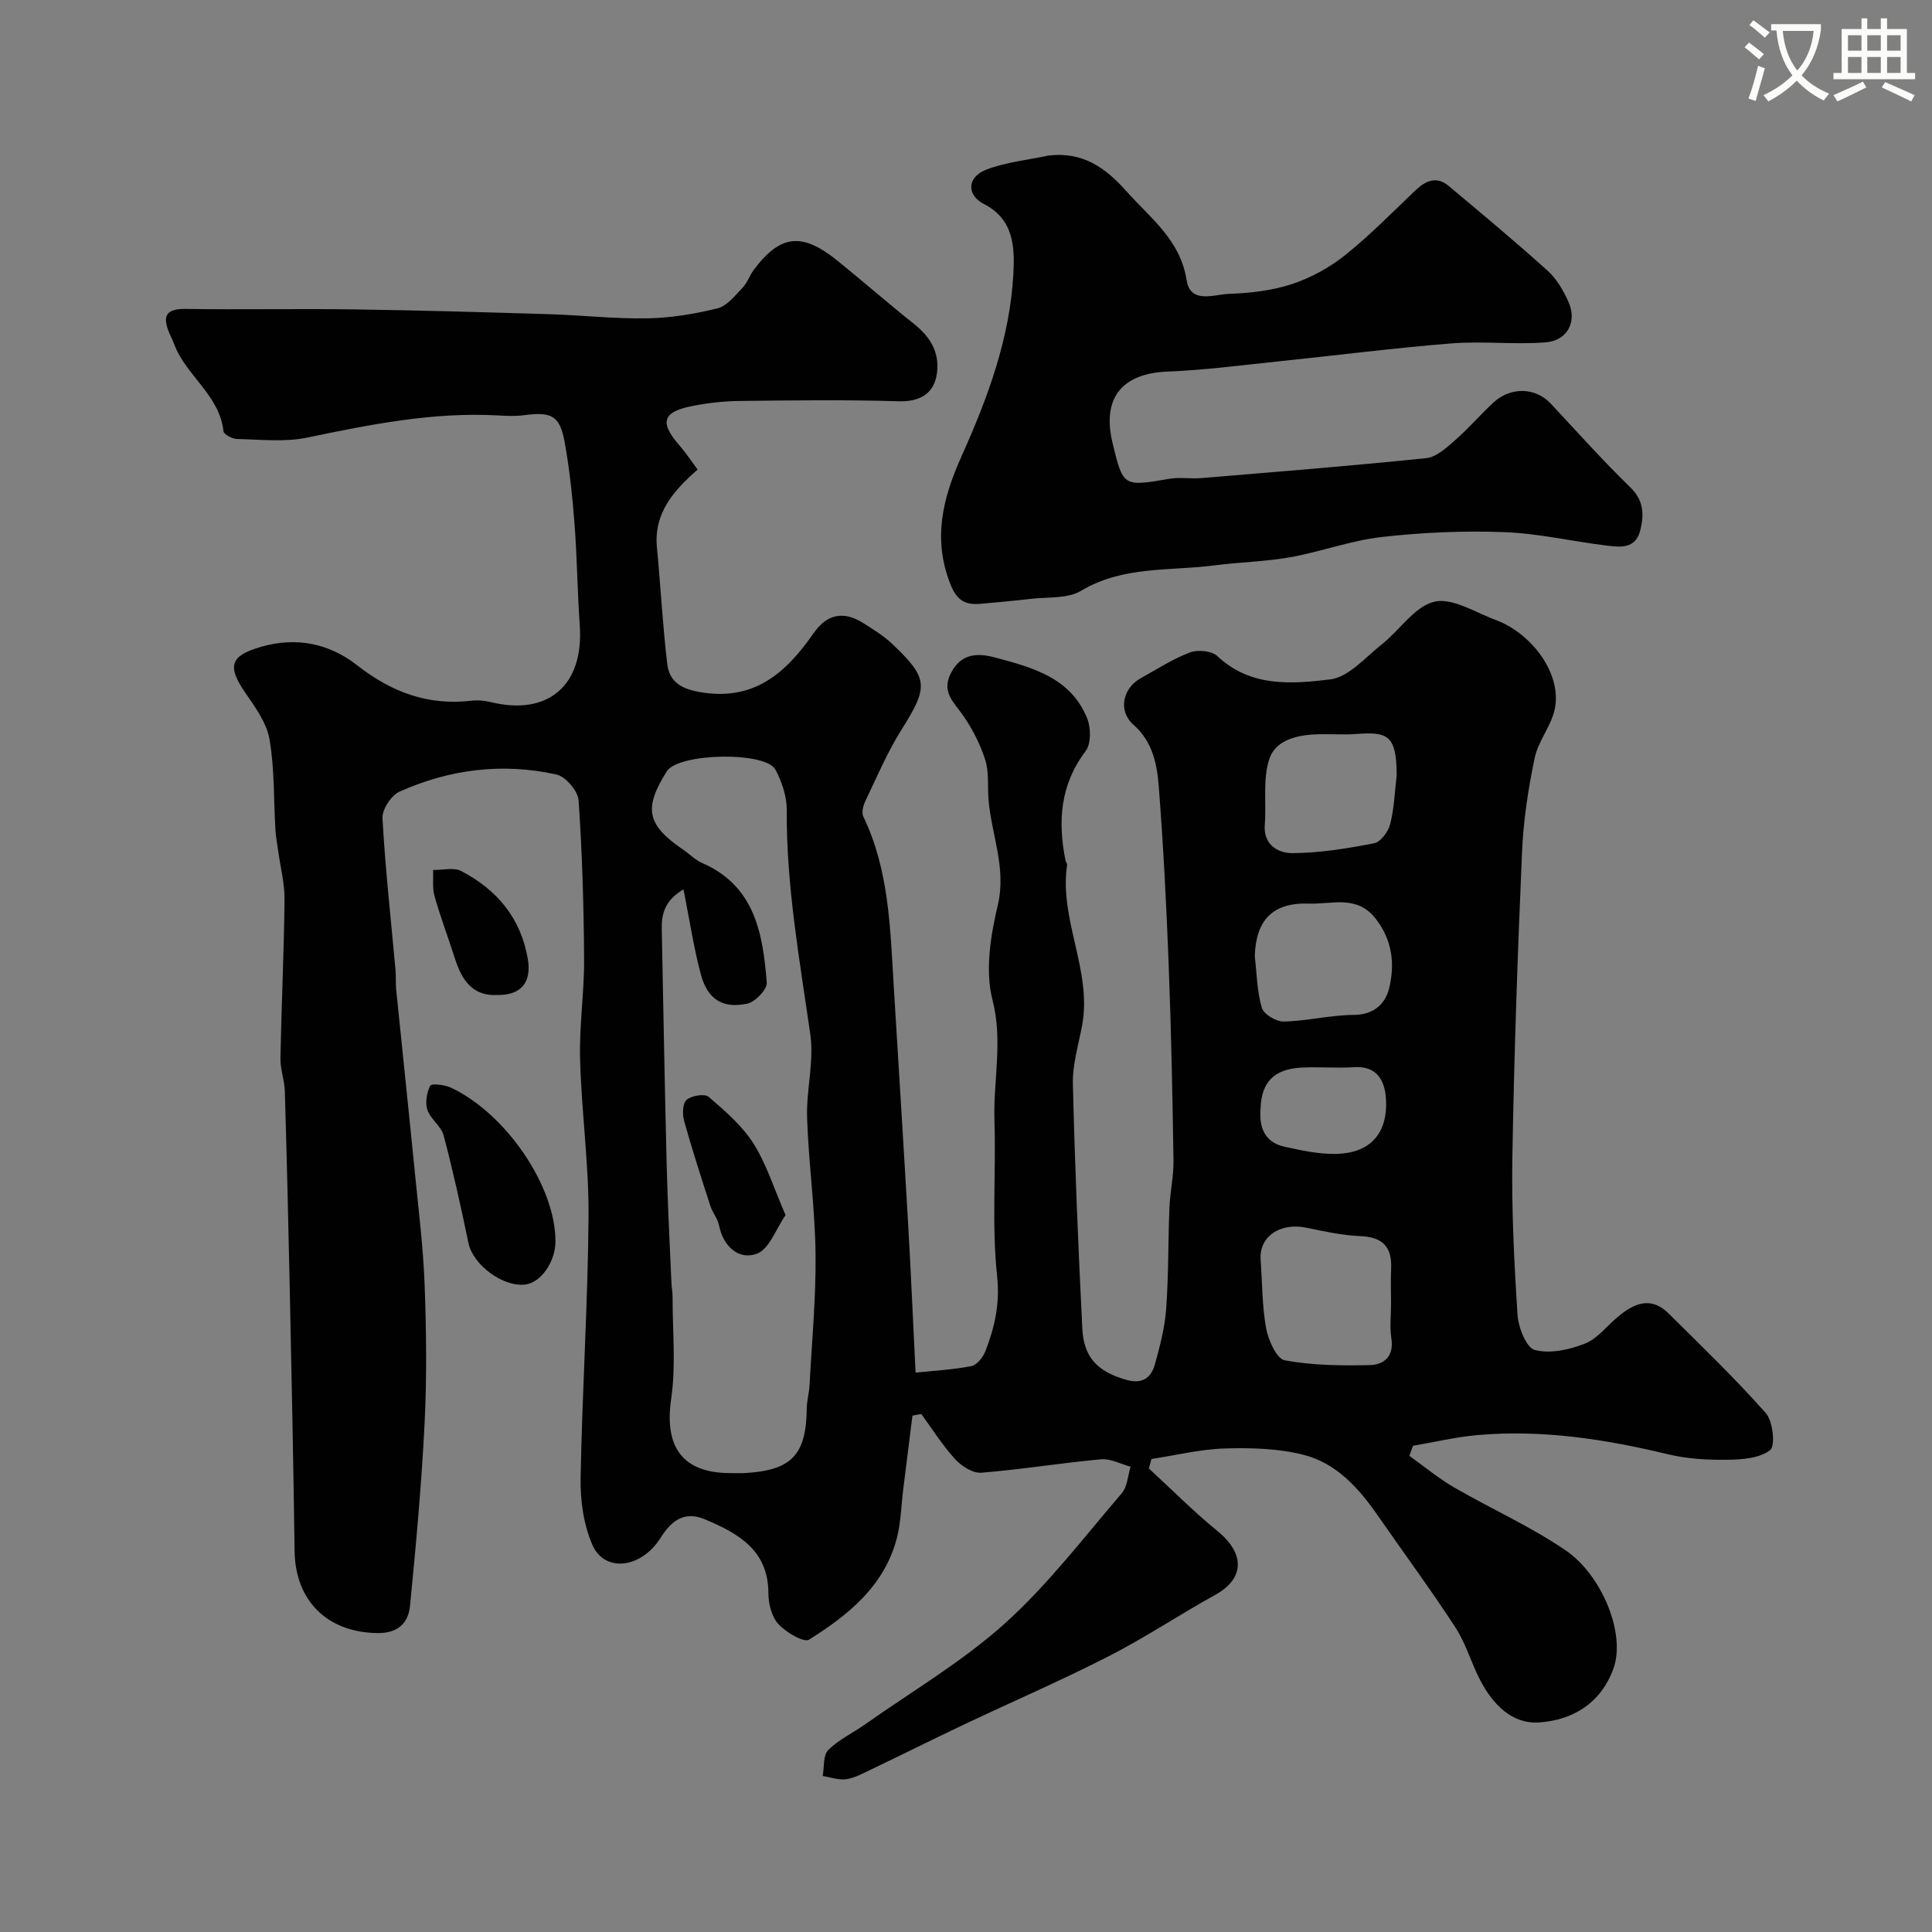 <svg enable-background="new 0 0 400 400" viewBox="0 0 400 400" xmlns="http://www.w3.org/2000/svg"><rect x="0" y="0" width="400" height="400" fill="#808080" stroke="none"/><path d="m362.1 8.8c1.1.8 2.1 1.6 3.1 2.4l-1 1.1c-1.3-1.1-2.3-2-3-2.5zm1.9 4.8c.5.2.9.4 1.4.5-.6 2.3-1.3 4.5-1.9 6.8l-1.5-.5c.8-2.1 1.4-4.3 2-6.8zm-1-9.4c1.3.9 2.4 1.8 3.4 2.5l-1 1.1c-1.4-1.2-2.4-2.1-3.2-2.6zm3.7 2.2v-1.4h10.3v1.2c-.5 3.6-1.8 6.8-4 9.4 1.5 1.6 3.4 2.8 5.7 3.8-.3.4-.7.8-1.1 1.4-2.3-1.1-4.1-2.5-5.6-4.1-1.6 1.6-3.6 3.1-5.9 4.3-.3-.5-.7-.9-1-1.3 2.4-1.1 4.4-2.5 6-4.1-1.9-2.5-3-5.6-3.3-9.3h-1.1zm8.8 0h-6.4c.3 3.3 1.3 6 3 8.2 2-2.2 3.1-5.1 3.4-8.2z" fill="#fbfcfa"/><path d="m385.3 3.8h1.3v2.2h2.8v-2.2h1.3v2.2h4.1v9.1h1.7v1.3h-16.9v-1.3h1.7v-9.1h4.1v-2.2zm.4 13.1.7 1.2c-1.8.9-3.8 1.9-6 2.9-.2-.4-.5-.8-.8-1.3 2.3-1 4.3-1.9 6.1-2.8zm-3.1-6.4h2.8v-3.2h-2.8zm0 4.6h2.8v-3.3h-2.8zm4-4.6h2.8v-3.2h-2.8zm0 4.6h2.8v-3.3h-2.8zm3.7 1.9c2.1.9 4.1 1.8 6.1 2.7l-.7 1.3c-2.2-1.1-4.2-2-6.1-2.9zm3.2-9.7h-2.8v3.2h2.8zm-2.8 7.8h2.8v-3.3h-2.8z" fill="#fbfcfa"/><g fill="#010102"><path d="m188.91 293.1c-.64 5.1-1.27 10.19-1.91 15.29-.43 3.42-.48 6.93-1.36 10.23-2.62 9.81-10.06 15.79-18.12 20.84-1.1.69-4.8-1.51-6.38-3.23-1.39-1.51-2.05-4.21-2.05-6.38-.03-8.9-6.2-12.35-13.02-15.24-4.26-1.81-6.92.01-9.32 3.8-4.05 6.41-11.61 7.19-14.11 1.42-1.82-4.19-2.52-9.2-2.43-13.83.32-18.04 1.51-36.07 1.64-54.1.08-10.86-1.46-21.73-1.75-32.61-.19-6.92.88-13.87.83-20.8-.07-10.94-.38-21.88-1.14-32.79-.14-1.94-2.68-4.92-4.57-5.34-11.14-2.48-22.12-1.12-32.51 3.55-1.72.77-3.63 3.69-3.52 5.52.58 10.49 1.75 20.95 2.7 31.42.12 1.32 0 2.67.13 3.99 1.29 12.73 2.64 25.46 3.9 38.19.76 7.69 1.72 15.38 2 23.1.35 9.49.46 19.01-.01 28.49-.63 12.64-1.78 25.26-3.02 37.85-.35 3.54-2.47 5.69-6.73 5.64-10.34-.12-17.03-6.63-17.17-16.99-.24-17.94-.61-35.87-.99-53.8-.29-13.81-.62-27.62-1.03-41.42-.07-2.27-.95-4.53-.91-6.78.21-10.94.73-21.89.85-32.83.04-3.37-.86-6.76-1.32-10.14-.2-1.46-.48-2.91-.57-4.37-.37-6.26-.16-12.62-1.23-18.75-.6-3.44-3.02-6.71-5.09-9.73-3.74-5.47-2.97-7.56 3.37-9.39 7.37-2.13 14.2-.62 19.86 3.82 7.15 5.6 14.71 8.4 23.73 7.34 1.29-.15 2.67-.02 3.94.29 11.56 2.85 19.34-3.11 18.43-15.96-.49-6.92-.54-13.88-1.07-20.79-.44-5.7-1.03-11.42-2.05-17.05-1-5.52-2.71-6.35-8.38-5.6-1.8.24-3.67.15-5.49.05-13.44-.74-26.45 1.89-39.51 4.6-4.63.96-9.61.38-14.43.28-1-.02-2.76-.94-2.83-1.59-.81-7.55-7.81-11.53-10.23-18.1-.28-.76-.67-1.49-.98-2.24-1.44-3.4-.83-5.07 3.38-5 11.66.18 23.33-.07 35 .1 13.44.19 26.87.58 40.3.99 6.77.21 13.54.98 20.3.86 4.86-.09 9.78-.9 14.51-2.07 1.98-.49 3.63-2.65 5.2-4.28.99-1.02 1.45-2.54 2.32-3.7 5.59-7.46 10.1-7.72 17.37-1.84 5.3 4.29 10.43 8.77 15.76 13.02 3.31 2.64 5.32 5.73 4.8 10.1-.53 4.42-3.6 6.07-7.98 5.94-11.02-.34-22.05-.19-33.08-.06-3.26.04-6.55.43-9.75 1.07-6.08 1.21-6.65 3.43-2.45 8.21 1.27 1.45 2.33 3.09 3.69 4.92-5.02 4.41-9.1 9.05-8.42 16.12.77 8.02 1.18 16.07 2.13 24.07.42 3.52 2.55 5.12 6.62 5.85 11.35 2.04 17.97-3.95 23.7-12.18 2.8-4.02 6.26-4.62 10.3-2.06 2.06 1.31 4.19 2.61 5.95 4.28 7.59 7.2 7.53 8.87 1.92 17.8-2.93 4.66-5.1 9.81-7.49 14.8-.44.92-.79 2.34-.4 3.16 5.34 11.08 5.56 23.05 6.29 34.95 1 16.47 2.04 32.94 2.99 49.41.58 10.05 1.01 20.12 1.54 30.77 3.86-.41 7.75-.61 11.54-1.35 1.14-.23 2.42-1.81 2.9-3.05 1.93-4.98 3.05-9.8 2.44-15.58-1.13-10.64-.21-21.49-.55-32.24-.26-8.29 1.79-16.41-.41-24.98-1.56-6.07-.39-13.26 1.1-19.58 1.84-7.8-1.38-14.71-1.93-22.05-.2-2.71.13-5.58-.68-8.09-1.06-3.27-2.69-6.47-4.68-9.29-1.92-2.72-4.41-4.78-2.39-8.67 2.14-4.13 5.6-4.12 9.09-3.19 7.74 2.06 15.73 4.18 19.11 12.65.78 1.95.81 5.23-.34 6.75-5.27 6.96-5.78 14.54-4.16 22.63.06.32.37.64.33.92-1.7 11.35 5.24 21.9 3.1 33.29-.75 4.01-2 8.06-1.9 12.06.4 16.88 1.11 33.75 1.95 50.61.3 6.11 3.22 8.92 8.99 10.62 3.34.99 5.24-.28 6.05-3.21 1.03-3.74 2.04-7.56 2.32-11.4.51-6.98.39-14 .68-21 .13-3.27.89-6.53.84-9.79-.21-13.44-.47-26.87-.99-40.3-.47-12.38-1.1-24.76-2.06-37.11-.36-4.63-1.25-9.27-5.23-12.78-3.25-2.87-2.27-7.56 1.53-9.66 3.36-1.86 6.63-3.99 10.18-5.33 1.62-.61 4.51-.31 5.68.79 6.85 6.45 15.35 5.76 23.31 4.81 3.82-.46 7.3-4.57 10.73-7.28 3.71-2.94 6.77-7.83 10.85-8.81 3.72-.89 8.47 2.21 12.69 3.77 7.44 2.75 13.8 11.13 12.24 18.49-.75 3.51-3.44 6.61-4.16 10.12-1.33 6.38-2.33 12.91-2.61 19.42-.91 21.01-1.64 42.04-2 63.06-.18 10.93.36 21.88 1.07 32.79.17 2.61 1.82 6.81 3.58 7.27 3.15.83 7.13-.05 10.33-1.3 2.61-1.02 4.58-3.66 6.85-5.56 3.32-2.78 6.83-4.35 10.49-.72 6.84 6.77 13.79 13.46 20.16 20.66 1.49 1.68 1.99 6.79.88 7.66-2.18 1.69-5.82 1.95-8.86 1.99-4.08.05-8.29-.18-12.24-1.13-13.02-3.13-26.11-5.17-39.52-3.98-4.47.4-8.88 1.46-13.32 2.21-.25.7-.5 1.4-.74 2.09 3.08 2.2 6.01 4.65 9.27 6.54 7.67 4.45 15.88 8.08 23.16 13.08 7.36 5.05 12.47 17.2 9.79 24.49-2.62 7.14-8.42 10.61-15.36 11.08-5.62.38-9.56-3.74-12.13-8.61-1.9-3.6-3-7.68-5.2-11.06-5.14-7.89-10.75-15.48-16.12-23.23-3.91-5.64-8.54-10.76-15.26-12.49-5.22-1.34-10.89-1.49-16.33-1.33-5.09.15-10.14 1.41-15.22 2.18-.18.65-.36 1.31-.54 1.96 4.72 4.34 9.25 8.92 14.21 12.96 5.73 4.67 5.63 9.83-.45 13.2-7.43 4.11-14.53 8.86-22.08 12.72-9.86 5.04-20.04 9.44-30.05 14.18-6.47 3.07-12.88 6.27-19.35 9.37-1.61.77-3.27 1.68-4.98 1.91-1.55.21-3.21-.42-4.83-.67.34-1.83.06-4.27 1.14-5.36 2.14-2.16 5.07-3.51 7.6-5.3 9.73-6.87 20.15-12.99 28.95-20.9 8.94-8.04 16.36-17.81 24.24-26.99 1.16-1.35 1.24-3.64 1.82-5.49-2.05-.55-4.15-1.71-6.13-1.53-8.28.76-16.5 2.12-24.79 2.78-1.75.14-4.1-1.37-5.41-2.8-2.61-2.86-4.69-6.19-6.99-9.33-.62.05-1.23.19-1.85.32zm-47.4-108.97c-3.91 2.32-4.57 5.12-4.5 8.28.33 16.28.61 32.57 1.02 48.85.2 8.1.64 16.19.98 24.28.04.99.24 1.97.24 2.96-.02 7.05.72 14.21-.29 21.11-1.46 9.99 2.33 15.39 12.32 15.38 1 0 2 .05 3-.01 9.62-.57 12.64-3.77 12.75-13.36.02-1.62.49-3.24.58-4.87.48-9.07 1.35-18.15 1.24-27.21-.11-9.37-1.44-18.72-1.75-28.09-.19-5.75 1.47-11.66.67-17.26-2.21-15.44-4.99-30.77-4.88-46.47.02-2.8-1-5.84-2.33-8.35-2.04-3.87-20.11-3.45-22.48.29-4.87 7.69-4.18 11.1 3.3 16.21 1.35.92 2.55 2.17 4.01 2.81 10.93 4.77 12.56 14.67 13.36 24.77.11 1.39-2.4 4-4.05 4.35-5.12 1.07-8.21-.92-9.59-6.04-1.47-5.45-2.3-11.08-3.6-17.63zm146.49 85.91c0-2.49-.09-4.99.02-7.47.19-4.54-1.88-6.47-6.44-6.65-3.71-.15-7.41-.97-11.07-1.73-5.51-1.14-9.87 1.83-9.51 6.66.35 4.74.29 9.56 1.15 14.21.45 2.44 2.17 6.27 3.85 6.58 5.74 1.06 11.72 1.12 17.6.99 3-.07 5.07-1.87 4.46-5.61-.36-2.28-.06-4.66-.06-6.98zm1.17-109.56c-.03-8.48-1.99-8.97-8.49-8.51-2.48.18-4.98-.01-7.47.04-4.26.09-8.99.99-10.38 5.05-1.43 4.18-.62 9.1-.97 13.68-.33 4.27 2.86 5.91 5.76 5.89 5.64-.03 11.31-.96 16.87-2.04 1.35-.26 2.94-2.38 3.32-3.93.85-3.3.96-6.78 1.36-10.18zm-29.38 37.5c.42 3.57.45 7.26 1.45 10.66.39 1.34 2.99 2.9 4.55 2.86 4.87-.12 9.72-1.35 14.59-1.38 4.15-.03 6.47-2.4 7.22-5.49 1.22-4.99.71-9.97-2.8-14.45-3.89-4.97-9.07-2.93-13.76-3.1-7.53-.28-11.04 3.41-11.25 10.9zm1.2 31.5c-.32 3.69.65 6.99 4.97 7.94 3.48.77 7.08 1.55 10.61 1.48 8.9-.18 10.83-6.33 10.35-11.75-.33-3.72-2.04-6.5-6.62-6.2-3.64.24-7.31-.11-10.95.09-5.56.32-8.2 3.03-8.36 8.44z"/><path d="m217.05 32.21c7.1-.86 11.8 2.48 16.18 7.4 4.98 5.6 11.15 10.06 12.45 18.4.78 4.99 5.67 2.94 8.76 2.83 4.38-.15 8.9-.67 13.03-2.02 3.91-1.29 7.77-3.4 10.99-5.97 5.16-4.12 9.8-8.88 14.6-13.44 2.12-2.02 4.37-3 6.85-.93 6.9 5.77 13.82 11.54 20.5 17.56 1.88 1.69 3.27 4.12 4.33 6.47 1.82 4.05-.19 8.01-4.73 8.37-6.48.51-13.06-.3-19.53.22-12.08.97-24.11 2.51-36.17 3.76-7.52.78-15.03 1.78-22.57 2.07-9.45.36-13.64 5.48-11.4 14.78 2.2 9.11 2.19 9.05 11.83 7.41 2.11-.36 4.33.05 6.48-.13 15.55-1.3 31.12-2.53 46.64-4.14 2.15-.22 4.27-2.23 6.07-3.8 2.76-2.4 5.14-5.23 7.83-7.7 3.67-3.36 8.75-3.14 11.91.25 5.42 5.81 10.73 11.74 16.42 17.28 2.86 2.78 2.9 5.72 2.05 9.02-.97 3.75-4.09 3.4-6.85 3.07-7.13-.87-14.21-2.54-21.35-2.8-8.41-.31-16.91.06-25.27 1.01-6.4.72-12.6 3.05-18.97 4.19-5.14.92-10.43 1-15.63 1.68-9.3 1.22-18.95.05-27.66 5.26-2.84 1.7-6.98 1.26-10.55 1.69-3.42.41-6.85.69-10.28 1.01-3.14.29-4.91-.68-6.24-4.06-3.71-9.4-1.6-17.79 2.33-26.54 5.39-12.01 10.01-24.44 10.71-37.76.28-5.41.13-11.22-6.08-14.4-3.7-1.89-3.51-5.63.53-7.15 4.07-1.54 8.52-1.98 12.79-2.89z"/><path d="m115 257.06c-.02 4.19-3 8.46-6.2 8.88-4.64.62-10.88-4.08-11.81-8.57-1.55-7.47-3.19-14.92-5.14-22.29-.51-1.92-2.72-3.37-3.36-5.3-.5-1.49-.14-3.58.6-5.01.25-.49 2.99-.19 4.28.42 11.51 5.43 21.69 20.55 21.63 31.87z"/><path d="m103 206c-5.14.3-7.4-3.09-8.82-7.57-1.37-4.3-2.98-8.53-4.21-12.87-.48-1.7-.22-3.62-.3-5.44 1.96.04 4.27-.59 5.82.22 7.39 3.86 12.35 9.72 13.79 18.23.81 4.72-1.32 7.5-6.28 7.43z"/><path d="m162.64 251.57c-1.96 2.81-3.38 7.1-5.99 8.02-3.71 1.32-6.9-1.49-7.79-5.91-.28-1.4-1.35-2.62-1.79-4.01-1.89-5.85-3.79-11.71-5.44-17.63-.38-1.36-.3-3.63.53-4.34 1.03-.87 3.74-1.32 4.56-.61 3.38 2.91 6.92 5.95 9.27 9.65 2.73 4.33 4.28 9.4 6.65 14.83z"/></g></svg>